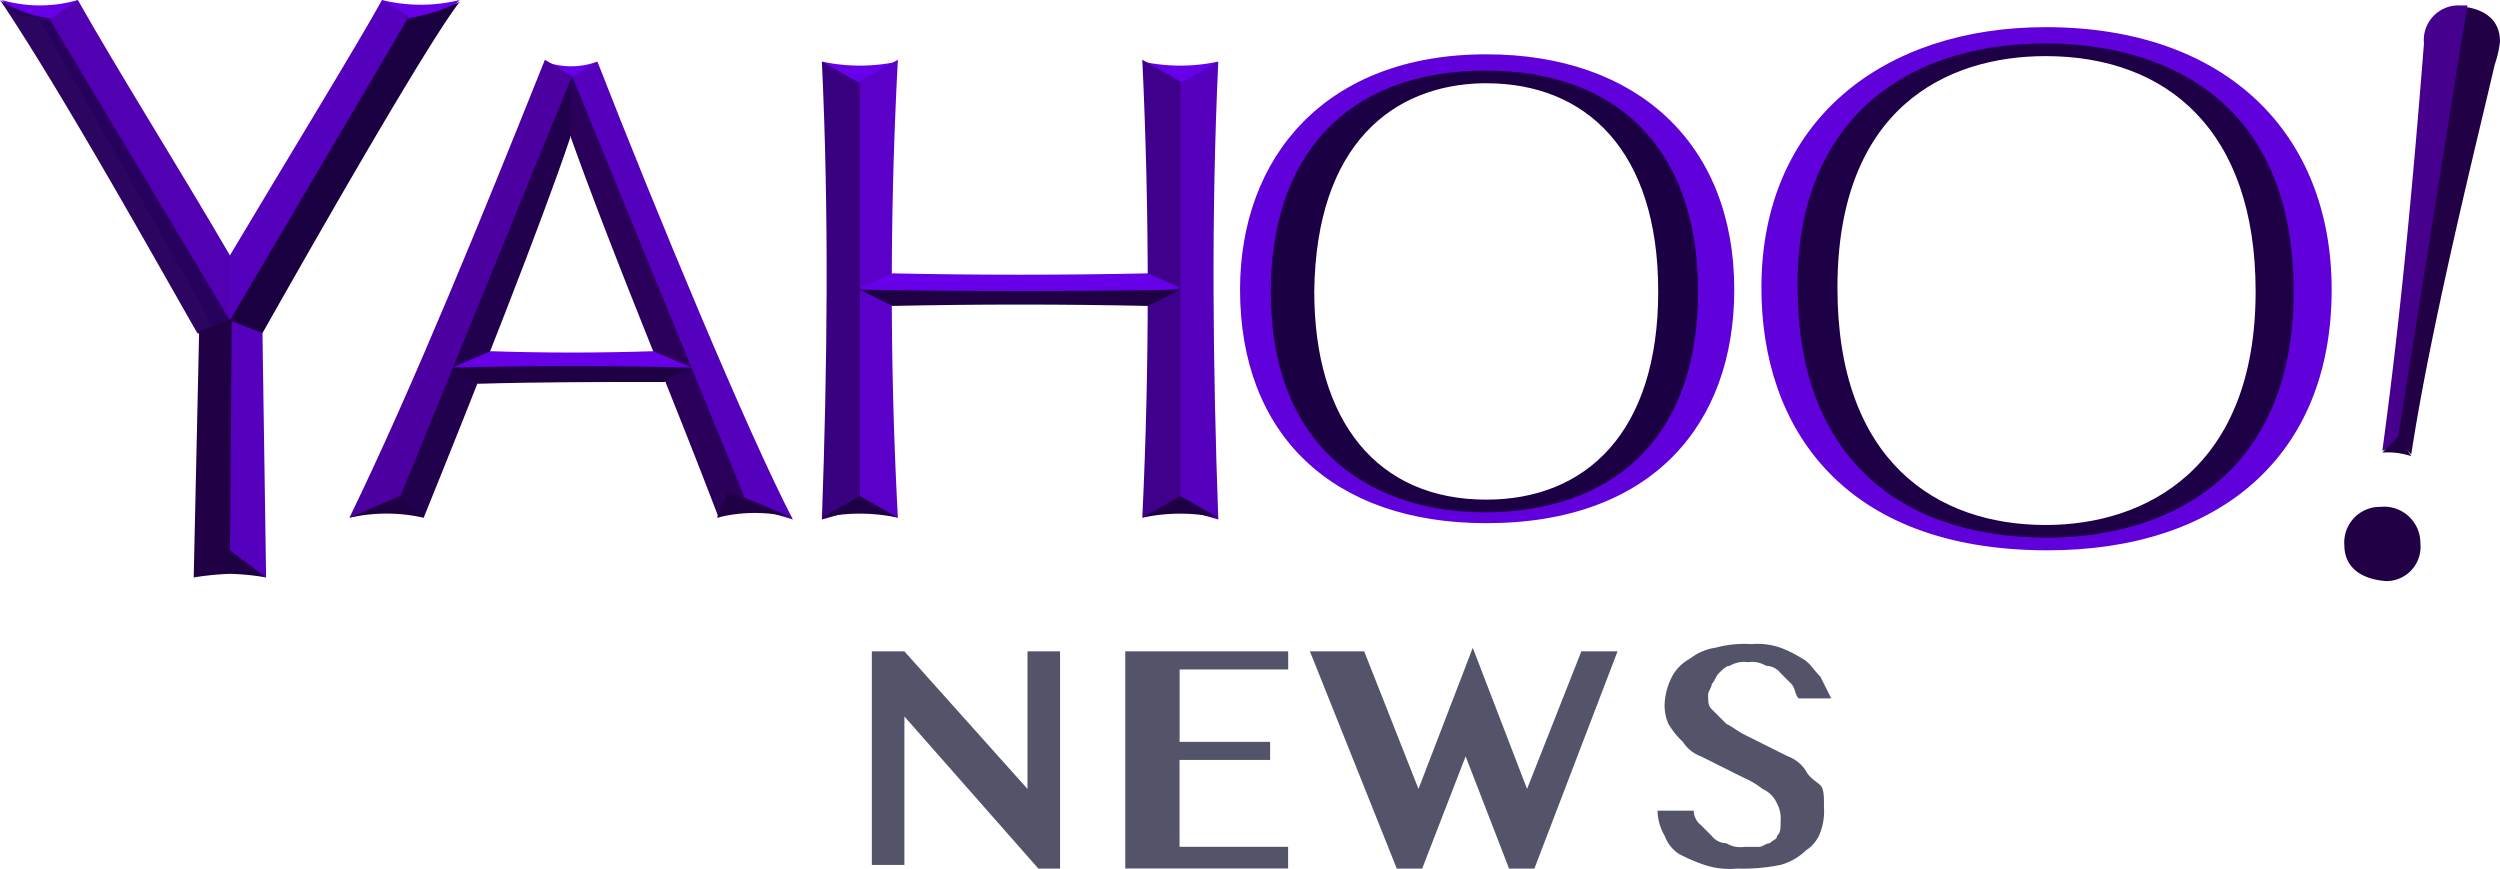 <svg xmlns="http://www.w3.org/2000/svg" xmlns:xlink="http://www.w3.org/1999/xlink" width="184.21" height="64" viewBox="0 0 184.21 64"><defs><linearGradient id="a" x1="862.457" y1="-369.892" x2="863.543" y2="-368.437" gradientUnits="objectBoundingBox"><stop offset="0" stop-color="#210045"/><stop offset="0.594" stop-color="#430085"/><stop offset="1" stop-color="#5000b2"/></linearGradient><linearGradient id="b" x1="380.262" y1="-358.612" x2="381.748" y2="-360.169" gradientUnits="objectBoundingBox"><stop offset="0" stop-color="#5500bd"/><stop offset="1" stop-color="#5000ac"/></linearGradient><linearGradient id="c" x1="458.92" y1="-373.515" x2="459.153" y2="-373.476" gradientUnits="objectBoundingBox"><stop offset="0" stop-color="#2a005a"/><stop offset="1" stop-color="#210046"/></linearGradient><linearGradient id="d" x1="451.724" y1="-375.051" x2="452.942" y2="-373.644" gradientUnits="objectBoundingBox"><stop offset="0" stop-color="#21004e"/><stop offset="1" stop-color="#39007f"/></linearGradient><linearGradient id="e" x1="364.357" y1="-480.621" x2="364.549" y2="-480.702" gradientUnits="objectBoundingBox"><stop offset="0" stop-color="#1b0041"/><stop offset="1" stop-color="#21004f"/></linearGradient><linearGradient id="f" x1="440.171" y1="-500.269" x2="438.936" y2="-501.866" gradientUnits="objectBoundingBox"><stop offset="0" stop-color="#5500bd"/><stop offset="1" stop-color="#47008d"/></linearGradient><linearGradient id="g" x1="460.656" y1="-492.161" x2="461.953" y2="-493.721" gradientUnits="objectBoundingBox"><stop offset="0" stop-color="#5100b2"/><stop offset="1" stop-color="#5500bd"/></linearGradient><linearGradient id="h" x1="385.025" y1="-483.341" x2="385.221" y2="-483.252" gradientUnits="objectBoundingBox"><stop offset="0" stop-color="#27005d" stop-opacity="0.98"/><stop offset="0.318" stop-color="#2b005d"/><stop offset="0.598" stop-color="#280055"/><stop offset="0.809" stop-color="#24004d"/><stop offset="1" stop-color="#230049"/></linearGradient><linearGradient id="i" x1="1689.8" y1="-642.997" x2="1690.827" y2="-644.652" gradientUnits="objectBoundingBox"><stop offset="0" stop-color="#5500bd"/><stop offset="1" stop-color="#5300b5"/></linearGradient><linearGradient id="j" x1="2332.996" y1="-638.508" x2="2332.996" y2="-640.133" gradientUnits="objectBoundingBox"><stop offset="0" stop-color="#210045"/><stop offset="0.25" stop-color="#25004d"/><stop offset="0.5" stop-color="#2b005c"/><stop offset="0.748" stop-color="#340071"/><stop offset="1" stop-color="#3e0088"/></linearGradient><linearGradient id="k" x1="399.741" y1="-361.716" x2="401.348" y2="-360.152" gradientUnits="objectBoundingBox"><stop offset="0" stop-color="#4d00a1"/><stop offset="1" stop-color="#5200b4"/></linearGradient><linearGradient id="l" x1="373.409" y1="-7031.043" x2="375.031" y2="-7031.043" gradientUnits="objectBoundingBox"><stop offset="0" stop-color="#6700e8"/><stop offset="0.506" stop-color="#6700e8"/><stop offset="1" stop-color="#6700e8"/></linearGradient><linearGradient id="m" x1="1717.513" y1="-360.104" x2="1718.713" y2="-360.104" gradientUnits="objectBoundingBox"><stop offset="0" stop-color="#5a00c9"/><stop offset="1" stop-color="#4f00a8"/></linearGradient><linearGradient id="n" x1="2369.256" y1="-360.108" x2="2370.904" y2="-360.108" gradientUnits="objectBoundingBox"><stop offset="0" stop-color="#390080"/><stop offset="0.5" stop-color="#31006e"/><stop offset="1" stop-color="#250056"/></linearGradient><linearGradient id="o" x1="1729.458" y1="-360.104" x2="1730.692" y2="-360.104" gradientUnits="objectBoundingBox"><stop offset="0" stop-color="#3f008b"/><stop offset="1" stop-color="#220050"/></linearGradient><linearGradient id="p" x1="281.363" y1="-7016.858" x2="283.001" y2="-7016.858" gradientUnits="objectBoundingBox"><stop offset="0" stop-color="#6700e8"/><stop offset="0.5" stop-color="#6700e8"/><stop offset="1" stop-color="#6700e8"/></linearGradient><linearGradient id="q" x1="207.041" y1="-357.409" x2="206.137" y2="-358.697" gradientUnits="objectBoundingBox"><stop offset="0" stop-color="#1c0044"/><stop offset="0.1" stop-color="#2f0065"/><stop offset="0.205" stop-color="#34006d"/><stop offset="0.3" stop-color="#3b007a"/><stop offset="0.4" stop-color="#3c007a"/><stop offset="0.5" stop-color="#490096"/><stop offset="0.6" stop-color="#5000ab"/><stop offset="0.7" stop-color="#5400ba"/><stop offset="0.803" stop-color="#5500bc"/><stop offset="0.9" stop-color="#5700c2"/><stop offset="1" stop-color="#5c00ce"/></linearGradient><linearGradient id="r" x1="184.788" y1="-353.116" x2="185.807" y2="-351.77" gradientUnits="objectBoundingBox"><stop offset="0" stop-color="#1b0041"/><stop offset="0.1" stop-color="#1b0041"/><stop offset="0.205" stop-color="#1b0041"/><stop offset="0.3" stop-color="#240052"/><stop offset="0.4" stop-color="#32006a"/><stop offset="0.5" stop-color="#3d007d"/><stop offset="0.6" stop-color="#490098"/><stop offset="0.7" stop-color="#4f00a8"/><stop offset="0.803" stop-color="#5500bc"/><stop offset="0.9" stop-color="#5700c2"/><stop offset="1" stop-color="#6000da"/></linearGradient><linearGradient id="s" x1="183.126" y1="-322.803" x2="182.388" y2="-324.202" gradientUnits="objectBoundingBox"><stop offset="0" stop-color="#1e0046"/><stop offset="0.1" stop-color="#2d0061"/><stop offset="0.205" stop-color="#33006b"/><stop offset="0.3" stop-color="#400082"/><stop offset="0.4" stop-color="#490096"/><stop offset="0.5" stop-color="#5000ac"/><stop offset="0.6" stop-color="#5500bd"/><stop offset="0.7" stop-color="#4f00a8"/><stop offset="0.803" stop-color="#5500bc"/><stop offset="0.9" stop-color="#5700c2"/><stop offset="1" stop-color="#6000da"/></linearGradient><linearGradient id="t" x1="162.491" y1="-316.665" x2="163.329" y2="-315.211" xlink:href="#r"/><radialGradient id="u" cx="0.563" cy="0.171" r="0.326" gradientTransform="matrix(-0.276, 0.959, 0.984, 0.297, 326.049, -281.201)" gradientUnits="objectBoundingBox"><stop offset="0" stop-color="#6000d8"/><stop offset="0.209" stop-color="#5c00cd"/><stop offset="0.374" stop-color="#5500be"/><stop offset="0.721" stop-color="#2d0062"/><stop offset="1" stop-color="#210045"/></radialGradient><linearGradient id="v" x1="1100.406" y1="-371.408" x2="1101.506" y2="-369.956" gradientUnits="objectBoundingBox"><stop offset="0" stop-color="#47008d"/><stop offset="1" stop-color="#5100b3"/></linearGradient><linearGradient id="w" x1="2390.68" y1="-360.108" x2="2392.323" y2="-360.108" gradientUnits="objectBoundingBox"><stop offset="0" stop-color="#5500bd"/><stop offset="1" stop-color="#5200b2"/></linearGradient><radialGradient id="x" cx="0.531" cy="0.354" r="0.354" gradientTransform="matrix(-0.844, -0.176, -0.108, 0.703, -2088.047, 333.546)" gradientUnits="objectBoundingBox"><stop offset="0" stop-color="#6700e8"/><stop offset="0.399" stop-color="#5c00ce"/><stop offset="0.701" stop-color="#5600bf" stop-opacity="0.043"/><stop offset="1" stop-color="#220047" stop-opacity="0"/></radialGradient></defs><g transform="translate(-4.72 -4.41)"><g transform="translate(4.72 4.41)"><g transform="translate(0 0)"><path d="M-554.248,144.3c1.467.267,2.4,1.067,2.4,2.534a8.14,8.14,0,0,1-.4,1.734c-.934,4.135-4.669,18.941-6.136,28.679l-1.467-1.467,4.535-30.279Z" transform="translate(736.057 -143.766)" fill="url(#a)"/><path d="M-588.748,145.8a13.223,13.223,0,0,1-5.6,0l2.935,3.068Z" transform="translate(678.519 -141.265)" fill="#6700e8"/><path d="M-603.2,145.8a13.223,13.223,0,0,0,5.6,0l-2.935,3.068Z" transform="translate(663.759 -141.265)" fill="#6700e8"/><path d="M-607.566,145.8c4.268,10.938,11.071,27.345,14.406,33.747l-4.935-1.467L-610.5,147.134Z" transform="translate(651.584 -141.265)" fill="url(#b)"/><path d="M-610.85,145.8a5.517,5.517,0,0,0,3.868,0l-2.8,1.734Z" transform="translate(651 -141.265)" fill="#6700e8"/><path d="M-609.016,146.2l12.672,30.946a6.656,6.656,0,0,1-1.867,1.6c-3.6-9.471-7.6-18.808-10.938-28.145l-1.6-2.8Z" transform="translate(651.167 -140.598)" fill="url(#c)"/><path d="M-611.865,178.747l-3.735-1.334,13.072-30.813,1.467-.4v4.535c-2,6-7.069,18.808-10.8,28.012Z" transform="translate(643.078 -140.598)" fill="url(#d)"/><path d="M-615.35,144.1l1.2,2.8,3.2-1.467,1.334-1.334a11.916,11.916,0,0,1-5.736,0Z" transform="translate(643.495 -144.1)" fill="#6700e8"/><path d="M-616.482,168.56l-2.134.8-1.334-2.4,13.339-21.342.934-.267a13.656,13.656,0,0,0,3.735-1.2c-2.134,2.668-9.871,16.14-14.539,24.41Z" transform="translate(635.823 -144.017)" fill="url(#e)"/><path d="M-619,168.243l.534-.534,13.206-22.409-2-1.2c-1.6,2.935-7.47,12.539-11.2,18.808l-1.734,3.335Z" transform="translate(635.407 -144.1)" fill="url(#f)"/><path d="M-621.916,144.1c2.935,5.2,7.47,12.405,11.2,18.808v4.8l-.934.934L-624.85,145.3Z" transform="translate(627.652 -144.1)" fill="url(#g)"/><path d="M-622.382,145.567l2.134-1.467a10,10,0,0,1-5.6,0l.934,1.067Z" transform="translate(625.983 -144.1)" fill="#6700e8"/><path d="M-608.959,167.71l-1.067,1.467-1.334-.534c-2.534-4.4-9.871-17.607-14.539-24.544a8.833,8.833,0,0,0,3.6,1.334Z" transform="translate(625.9 -144.1)" fill="url(#h)"/><path d="M-616.132,171.891-620,170.157l.4-16.007.8-1.2,2.4.934Z" transform="translate(635.74 -129.34)" fill="url(#i)"/><path d="M-617.882,170.774l-2.668,1.2.4-18.141,2.4-.934Z" transform="translate(634.823 -129.423)" fill="url(#j)"/><path d="M-616.25,179.5c4.669-9.6,9.871-22.409,14.406-33.747l2,1.2L-612.649,178.3l-2.534.934Z" transform="translate(641.994 -141.348)" fill="url(#k)"/><path d="M-604.366,157.967l3.868,1.6a11.324,11.324,0,0,0-5.6,0l.8-1.867Z" transform="translate(658.922 -121.418)" fill="#200045"/><path d="M-613.4,155l2.8-1.2q6,.2,12.005,0l2.8,1.2-2.668.534H-611.4Z" transform="translate(646.747 -127.923)" fill="url(#l)"/><path d="M-611.533,155.513l-1.867-1.2c5.869-.133,11.738-.133,17.474,0l-1.867,1.067c-4.535,0-9.2,0-13.739.133Z" transform="translate(646.747 -127.235)" fill="#200045"/><path d="M-598.682,179.5l-3.868-1.334V147.884l1.067-.534,2.8-1.6a316.4,316.4,0,0,0,0,33.747Z" transform="translate(664.843 -141.348)" fill="url(#m)"/><path d="M-600.4,177.947v.8l-2.8.8c.4-11.2.534-22.409,0-33.747l2.8,1.6Z" transform="translate(663.759 -141.265)" fill="url(#n)"/><path d="M-594.35,179.5l3.868-1.334V147.884l-1.067-.534-2.8-1.6c.534,11.338.534,22.543,0,33.747Z" transform="translate(678.519 -141.348)" fill="url(#o)"/><path d="M-602.15,152.717l2.4-1.067q9.4.2,18.808,0l2.4,1.067-2.935.667h-18.274Z" transform="translate(665.51 -131.508)" fill="url(#p)"/><path d="M-574.51,145.8c-11.071,0-16.54,6.936-16.54,16.94,0,12.539,8.27,16.94,16.407,16.94,9.6,0,16.407-5.336,16.407-16.94.133-11.071-6.4-16.94-16.274-16.94Zm-.267,1.6h.267c7.336,0,12.672,4.935,12.672,15.34s-5.336,15.34-12.672,15.34c-8,0-12.672-5.736-12.672-15.34.134-10.938,5.869-15.206,12.405-15.34Z" transform="translate(684.022 -141.265)" fill="url(#q)"/><path d="M-573.509,145.6c-11.872,0-18.141,7.6-18.141,17.341,0,10.671,6.8,17.207,18.141,17.207,12.272,0,18.274-7.336,18.274-17.207,0-10.8-7.2-17.341-18.274-17.341Zm0,1.2c9.471,0,15.606,5.6,15.606,16.273,0,11.071-6.536,16.273-15.74,16.273-7.737,0-15.74-4.135-15.74-16.273C-589.382,153.337-584.047,146.8-573.509,146.8Z" transform="translate(683.022 -141.598)" fill="url(#r)"/><path d="M-557.642,145.15c-11.2,0-18.808,6.269-18.808,18.674,0,12.138,7.2,18.808,18.941,18.808,8.937,0,18.674-4.535,18.674-18.674,0-15.206-10.671-18.808-18.808-18.808Zm0,1.334c8.937,0,15.473,5.469,15.473,17.341,0,12.939-8,17.207-15.473,17.207-8,0-15.34-4.669-15.34-17.474C-572.982,150.352-564.979,146.484-557.642,146.484Z" transform="translate(708.372 -142.349)" fill="url(#s)"/><path d="M-556.308,144.85c-11.872,0-20.942,6.8-20.942,19.208,0,10.271,6,19.341,21.076,19.341,12.672,0,20.942-6.936,20.942-19.208,0-11.471-7.737-19.341-21.076-19.341Zm0,1.2c7.87,0,18.274,3.468,18.274,18.274,0,13.739-9.471,18.141-18.141,18.141-11.471,0-18.408-6.536-18.408-18.408C-574.716,152.32-567.246,146.051-556.308,146.051Z" transform="translate(707.038 -142.849)" fill="url(#t)"/><path d="M-561.15,160.9a2.624,2.624,0,0,1,2.668-2.8,2.669,2.669,0,0,1,2.935,2.668,2.523,2.523,0,0,1-2.534,2.8c-1.734-.133-3.068-.934-3.068-2.668Z" transform="translate(733.889 -120.751)" fill="url(#u)"/><path d="M-560.1,177.064c1.334-9.737,2.268-19.875,3.068-30.013a2.551,2.551,0,0,1,2.668-2.8h.534l-.4,2.4-4.8,30.013Z" transform="translate(735.64 -143.85)" fill="url(#v)"/><g transform="translate(14.273 21.342)"><path d="M-620.55,161.3l2.668-2,2.668,2a17.844,17.844,0,0,0-2.668-.267,20.6,20.6,0,0,0-2.668.267Z" transform="translate(620.55 -140.092)" fill="#200045"/><path d="M-616.25,159.4l3.735-1.6a4.888,4.888,0,0,0,1.734,1.6,12.461,12.461,0,0,0-5.469,0Z" transform="translate(627.722 -142.594)" fill="#200045"/><path d="M-603.2,159.4a13.223,13.223,0,0,1,5.6,0l-2.8-1.6Z" transform="translate(649.486 -142.594)" fill="#200045"/><path d="M-599.749,153.3l-2.4-1.2q11.8.2,23.61,0l-2.4,1.2q-9.4-.2-18.808,0Z" transform="translate(651.237 -152.1)" fill="#200045"/></g><g transform="translate(84.169 0.534)"><path d="M-593.3,177.947v.8l2.8.8c-.4-11.2-.534-22.409,0-33.747l-2.8,1.6Z" transform="translate(596.101 -141.798)" fill="url(#w)"/><path d="M-588.748,159.4a13.223,13.223,0,0,0-5.6,0l2.8-1.6Z" transform="translate(594.35 -121.785)" fill="#200045"/><path d="M-558.9,156.15l-1.2,1.2a5.528,5.528,0,0,1,2.134.267Z" transform="translate(651.472 -124.537)" fill="#200045"/><ellipse cx="2.801" cy="2.401" rx="2.801" ry="2.401" transform="translate(94.306)" fill="url(#x)"/></g></g></g><g transform="translate(68.96 51.87)"><path d="M28.8,22.4h2.4l9.07,10.138V22.4h2.4V38.407h-1.6L31.2,27.2V38.14H28.8V22.4Z" transform="translate(-28.8 -21.866)" fill="#53546a"/><path d="M47.805,22.4v1.334h-8v5.336h6.669V30.4H39.8v6.4h8v1.6H35.8V22.4Z" transform="translate(-17.126 -21.866)" fill="#53546a"/><path d="M44.9,22.567l4,10.138,4-10.4,4,10.4,4-10.138h2.668L57.44,38.573H55.573l-3.2-8.27-3.2,8.27H47.3L40.9,22.567Z" transform="translate(-8.62 -22.033)" fill="#53546a"/><path d="M56.369,38.74a5.922,5.922,0,0,1-2.4-.267,13.008,13.008,0,0,1-1.867-.8,2.663,2.663,0,0,1-1.067-1.334,3.856,3.856,0,0,1-.534-1.867h2.668a1.386,1.386,0,0,0,.534,1.067l.8.8a1.386,1.386,0,0,0,1.067.534,2,2,0,0,0,1.334.267H57.97c.267,0,.534-.267.8-.267.267-.267.534-.267.534-.534.267-.267.267-.534.267-1.067a2.4,2.4,0,0,0-.267-1.334,2.083,2.083,0,0,0-1.067-1.067,5.831,5.831,0,0,0-1.334-.8l-1.6-.8-1.6-.8A2.663,2.663,0,0,1,52.367,29.4,5.82,5.82,0,0,1,51.3,28.069a3.384,3.384,0,0,1-.267-1.6,4.946,4.946,0,0,1,.534-1.867A3.215,3.215,0,0,1,52.9,23.267a3.984,3.984,0,0,1,1.867-.8,8.224,8.224,0,0,1,2.668-.267,5.2,5.2,0,0,1,2.134.267,8.881,8.881,0,0,1,1.6.8c.534.267.8.8,1.334,1.334l.8,1.6H60.9c-.267-.267-.267-.8-.534-1.067l-.8-.8A1.386,1.386,0,0,0,58.5,23.8a2,2,0,0,0-1.334-.267,2,2,0,0,0-1.334.267c-.267,0-.534.267-.8.534s-.267.534-.534.8c0,.267-.267.534-.267.8,0,.534,0,.8.267,1.067l1.067,1.067c.534.267.8.534,1.334.8l1.6.8,1.6.8a2.663,2.663,0,0,1,1.334,1.067c.267.534.8.8,1.067,1.067s.267.8.267,1.6a4.54,4.54,0,0,1-.267,1.867,2.663,2.663,0,0,1-1.067,1.334,4.3,4.3,0,0,1-1.867,1.067A14.1,14.1,0,0,1,56.369,38.74Z" transform="translate(7.391 -22.2)" fill="#53546a"/></g></g></svg>